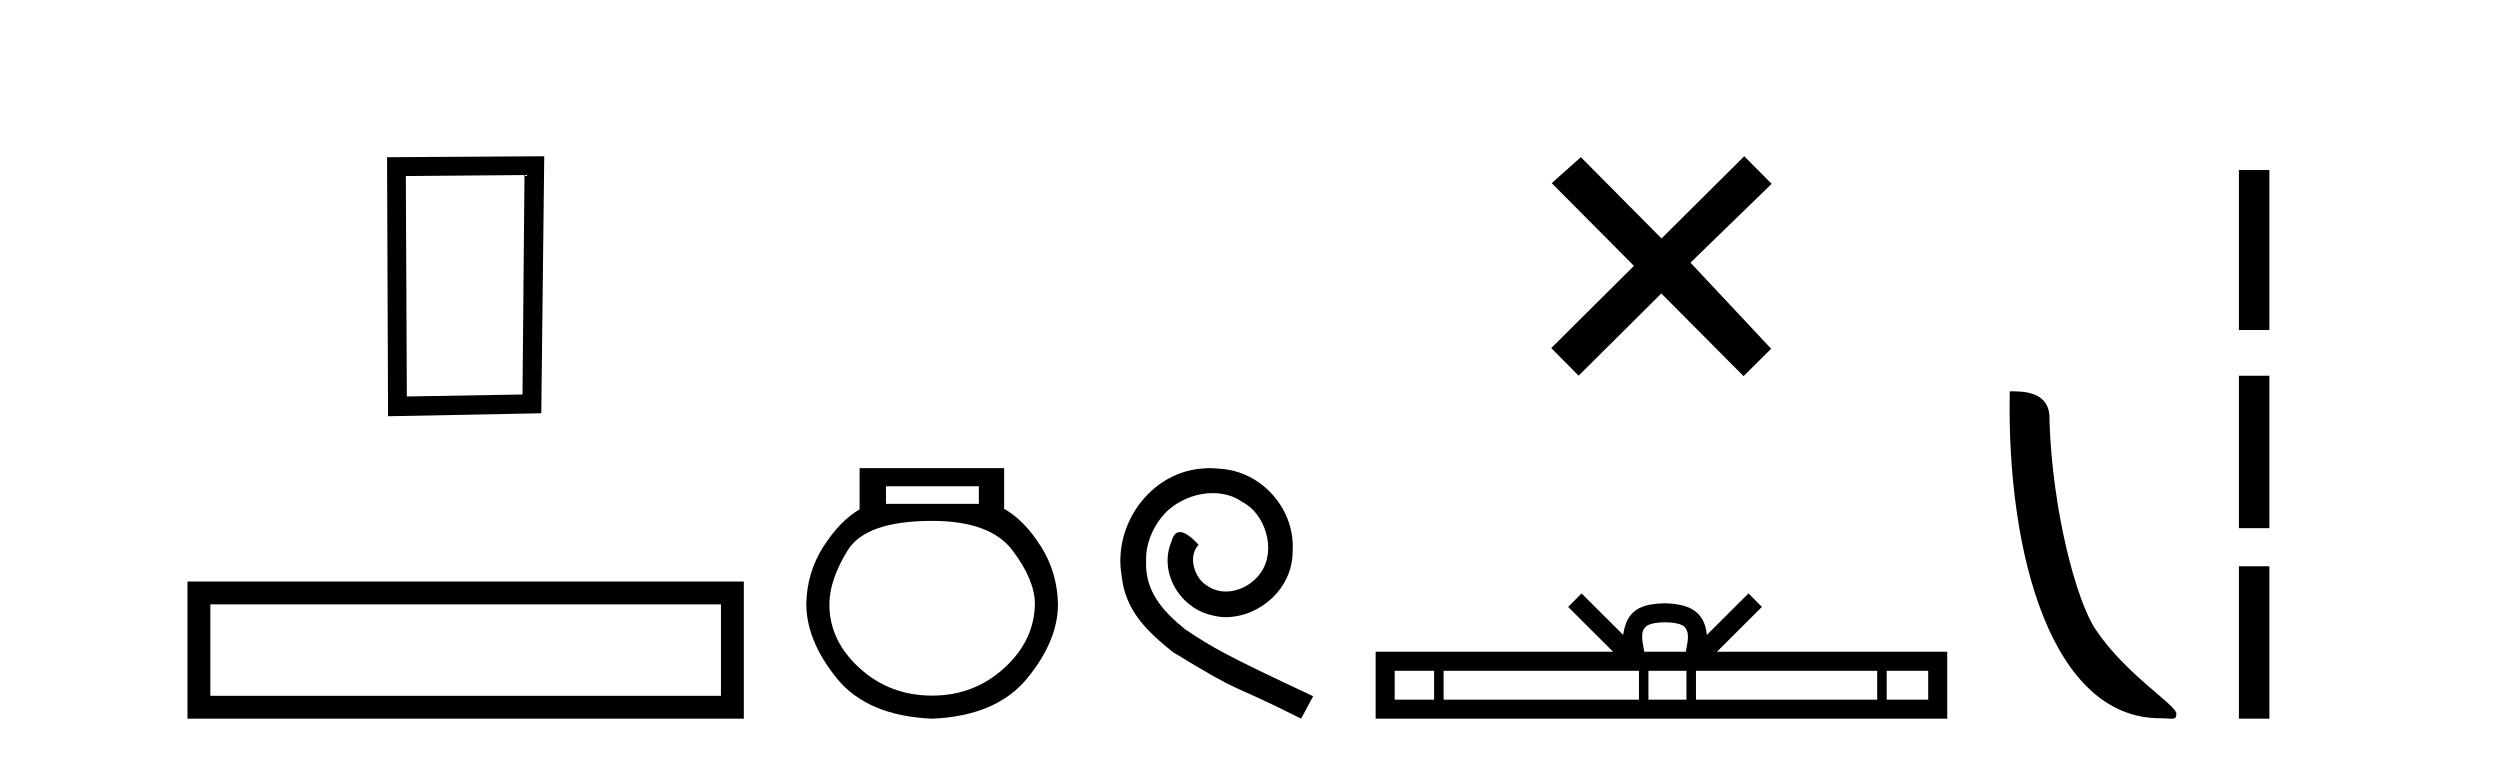 <?xml version='1.0' encoding='UTF-8' standalone='yes'?><svg xmlns='http://www.w3.org/2000/svg' xmlns:xlink='http://www.w3.org/1999/xlink' width='135.0' height='41.0' ><path d='M 28.322 9.451 L 28.215 21.303 L 21.969 21.409 L 21.915 9.505 L 28.322 9.451 ZM 29.389 8.437 L 20.901 8.49 L 20.955 22.477 L 29.229 22.317 L 29.389 8.437 Z' style='fill:#000000;stroke:none' /><path d='M 10.124 31.402 L 10.124 38.809 L 40.166 38.809 L 40.166 31.402 L 10.124 31.402 M 38.931 32.636 L 38.931 37.574 L 11.359 37.574 L 11.359 32.636 L 38.931 32.636 Z' style='fill:#000000;stroke:none' /><path d='M 52.858 26.259 L 52.858 27.208 L 47.843 27.208 L 47.843 26.259 ZM 50.336 28.128 Q 53.481 28.128 54.682 29.73 Q 55.884 31.332 55.884 32.608 Q 55.854 34.596 54.223 36.08 Q 52.591 37.563 50.336 37.563 Q 48.051 37.563 46.419 36.08 Q 44.787 34.596 44.787 32.638 Q 44.787 31.332 45.766 29.73 Q 46.746 28.128 50.336 28.128 ZM 46.419 25.279 L 46.419 27.505 Q 45.351 28.128 44.461 29.522 Q 43.571 30.917 43.541 32.608 Q 43.541 34.596 45.188 36.629 Q 46.835 38.661 50.336 38.809 Q 53.807 38.661 55.469 36.629 Q 57.13 34.596 57.13 32.638 Q 57.101 30.917 56.21 29.508 Q 55.32 28.098 54.223 27.475 L 54.223 25.279 Z' style='fill:#000000;stroke:none' /><path d='M 65.341 25.279 C 65.153 25.279 64.965 25.297 64.777 25.314 C 62.061 25.604 60.131 28.354 60.558 31.019 C 60.746 33.001 61.976 34.111 63.325 35.205 C 67.34 37.665 66.212 36.759 70.261 38.809 L 70.91 37.596 C 66.093 35.341 65.512 34.983 64.009 33.992 C 62.779 33.001 61.805 31.908 61.89 30.251 C 61.856 29.106 62.539 27.927 63.308 27.364 C 63.923 26.902 64.709 26.629 65.478 26.629 C 66.059 26.629 66.605 26.766 67.084 27.107 C 68.297 27.705 68.963 29.687 68.074 30.934 C 67.664 31.532 66.93 31.942 66.195 31.942 C 65.837 31.942 65.478 31.839 65.17 31.617 C 64.555 31.276 64.094 30.08 64.726 29.414 C 64.436 29.106 64.026 28.73 63.718 28.73 C 63.513 28.73 63.359 28.884 63.257 29.243 C 62.574 30.883 63.667 32.745 65.307 33.189 C 65.597 33.274 65.888 33.326 66.178 33.326 C 68.057 33.326 69.8 31.754 69.8 29.807 C 69.971 27.534 68.16 25.45 65.888 25.314 C 65.717 25.297 65.529 25.279 65.341 25.279 Z' style='fill:#000000;stroke:none' /><path d='M 89.722 12.877 L 85.366 8.485 L 83.793 9.89 L 88.233 14.357 L 83.766 18.797 L 85.246 20.286 L 89.713 15.846 L 94.153 20.312 L 95.642 18.832 L 91.286 14.183 L 95.669 9.926 L 94.188 8.437 L 89.722 12.877 Z' style='fill:#000000;stroke:none' /><path d='M 89.911 33.604 C 90.411 33.604 90.712 33.689 90.868 33.778 C 91.323 34.068 91.106 34.761 91.033 35.195 L 88.789 35.195 C 88.735 34.752 88.49 34.076 88.954 33.778 C 89.109 33.689 89.41 33.604 89.911 33.604 ZM 77.442 36.222 L 77.442 37.782 L 75.313 37.782 L 75.313 36.222 ZM 88.504 36.222 L 88.504 37.782 L 77.955 37.782 L 77.955 36.222 ZM 91.069 36.222 L 91.069 37.782 L 89.016 37.782 L 89.016 36.222 ZM 101.369 36.222 L 101.369 37.782 L 91.582 37.782 L 91.582 36.222 ZM 104.123 36.222 L 104.123 37.782 L 101.882 37.782 L 101.882 36.222 ZM 85.404 32.045 L 84.679 32.773 L 87.107 35.195 L 74.285 35.195 L 74.285 38.809 L 105.15 38.809 L 105.15 35.195 L 92.714 35.195 L 95.143 32.773 L 94.417 32.045 L 92.172 34.284 C 92.037 32.927 91.107 32.615 89.911 32.577 C 88.633 32.611 87.849 32.9 87.65 34.284 L 85.404 32.045 Z' style='fill:#000000;stroke:none' /><path d='M 116.642 38.785 C 117.296 38.785 117.527 38.932 117.526 38.539 C 117.526 38.071 114.78 36.418 113.173 34.004 C 112.141 32.504 110.824 27.607 110.671 22.695 C 110.748 21.083 109.166 21.132 108.526 21.132 C 108.355 30.016 110.829 38.785 116.642 38.785 Z' style='fill:#000000;stroke:none' /><path d='M 120.901 9.179 L 120.901 17.821 L 122.547 17.821 L 122.547 9.179 L 120.901 9.179 M 120.901 20.29 L 120.901 28.521 L 122.547 28.521 L 122.547 20.29 L 120.901 20.29 M 120.901 30.579 L 120.901 38.809 L 122.547 38.809 L 122.547 30.579 L 120.901 30.579 Z' style='fill:#000000;stroke:none' /></svg>